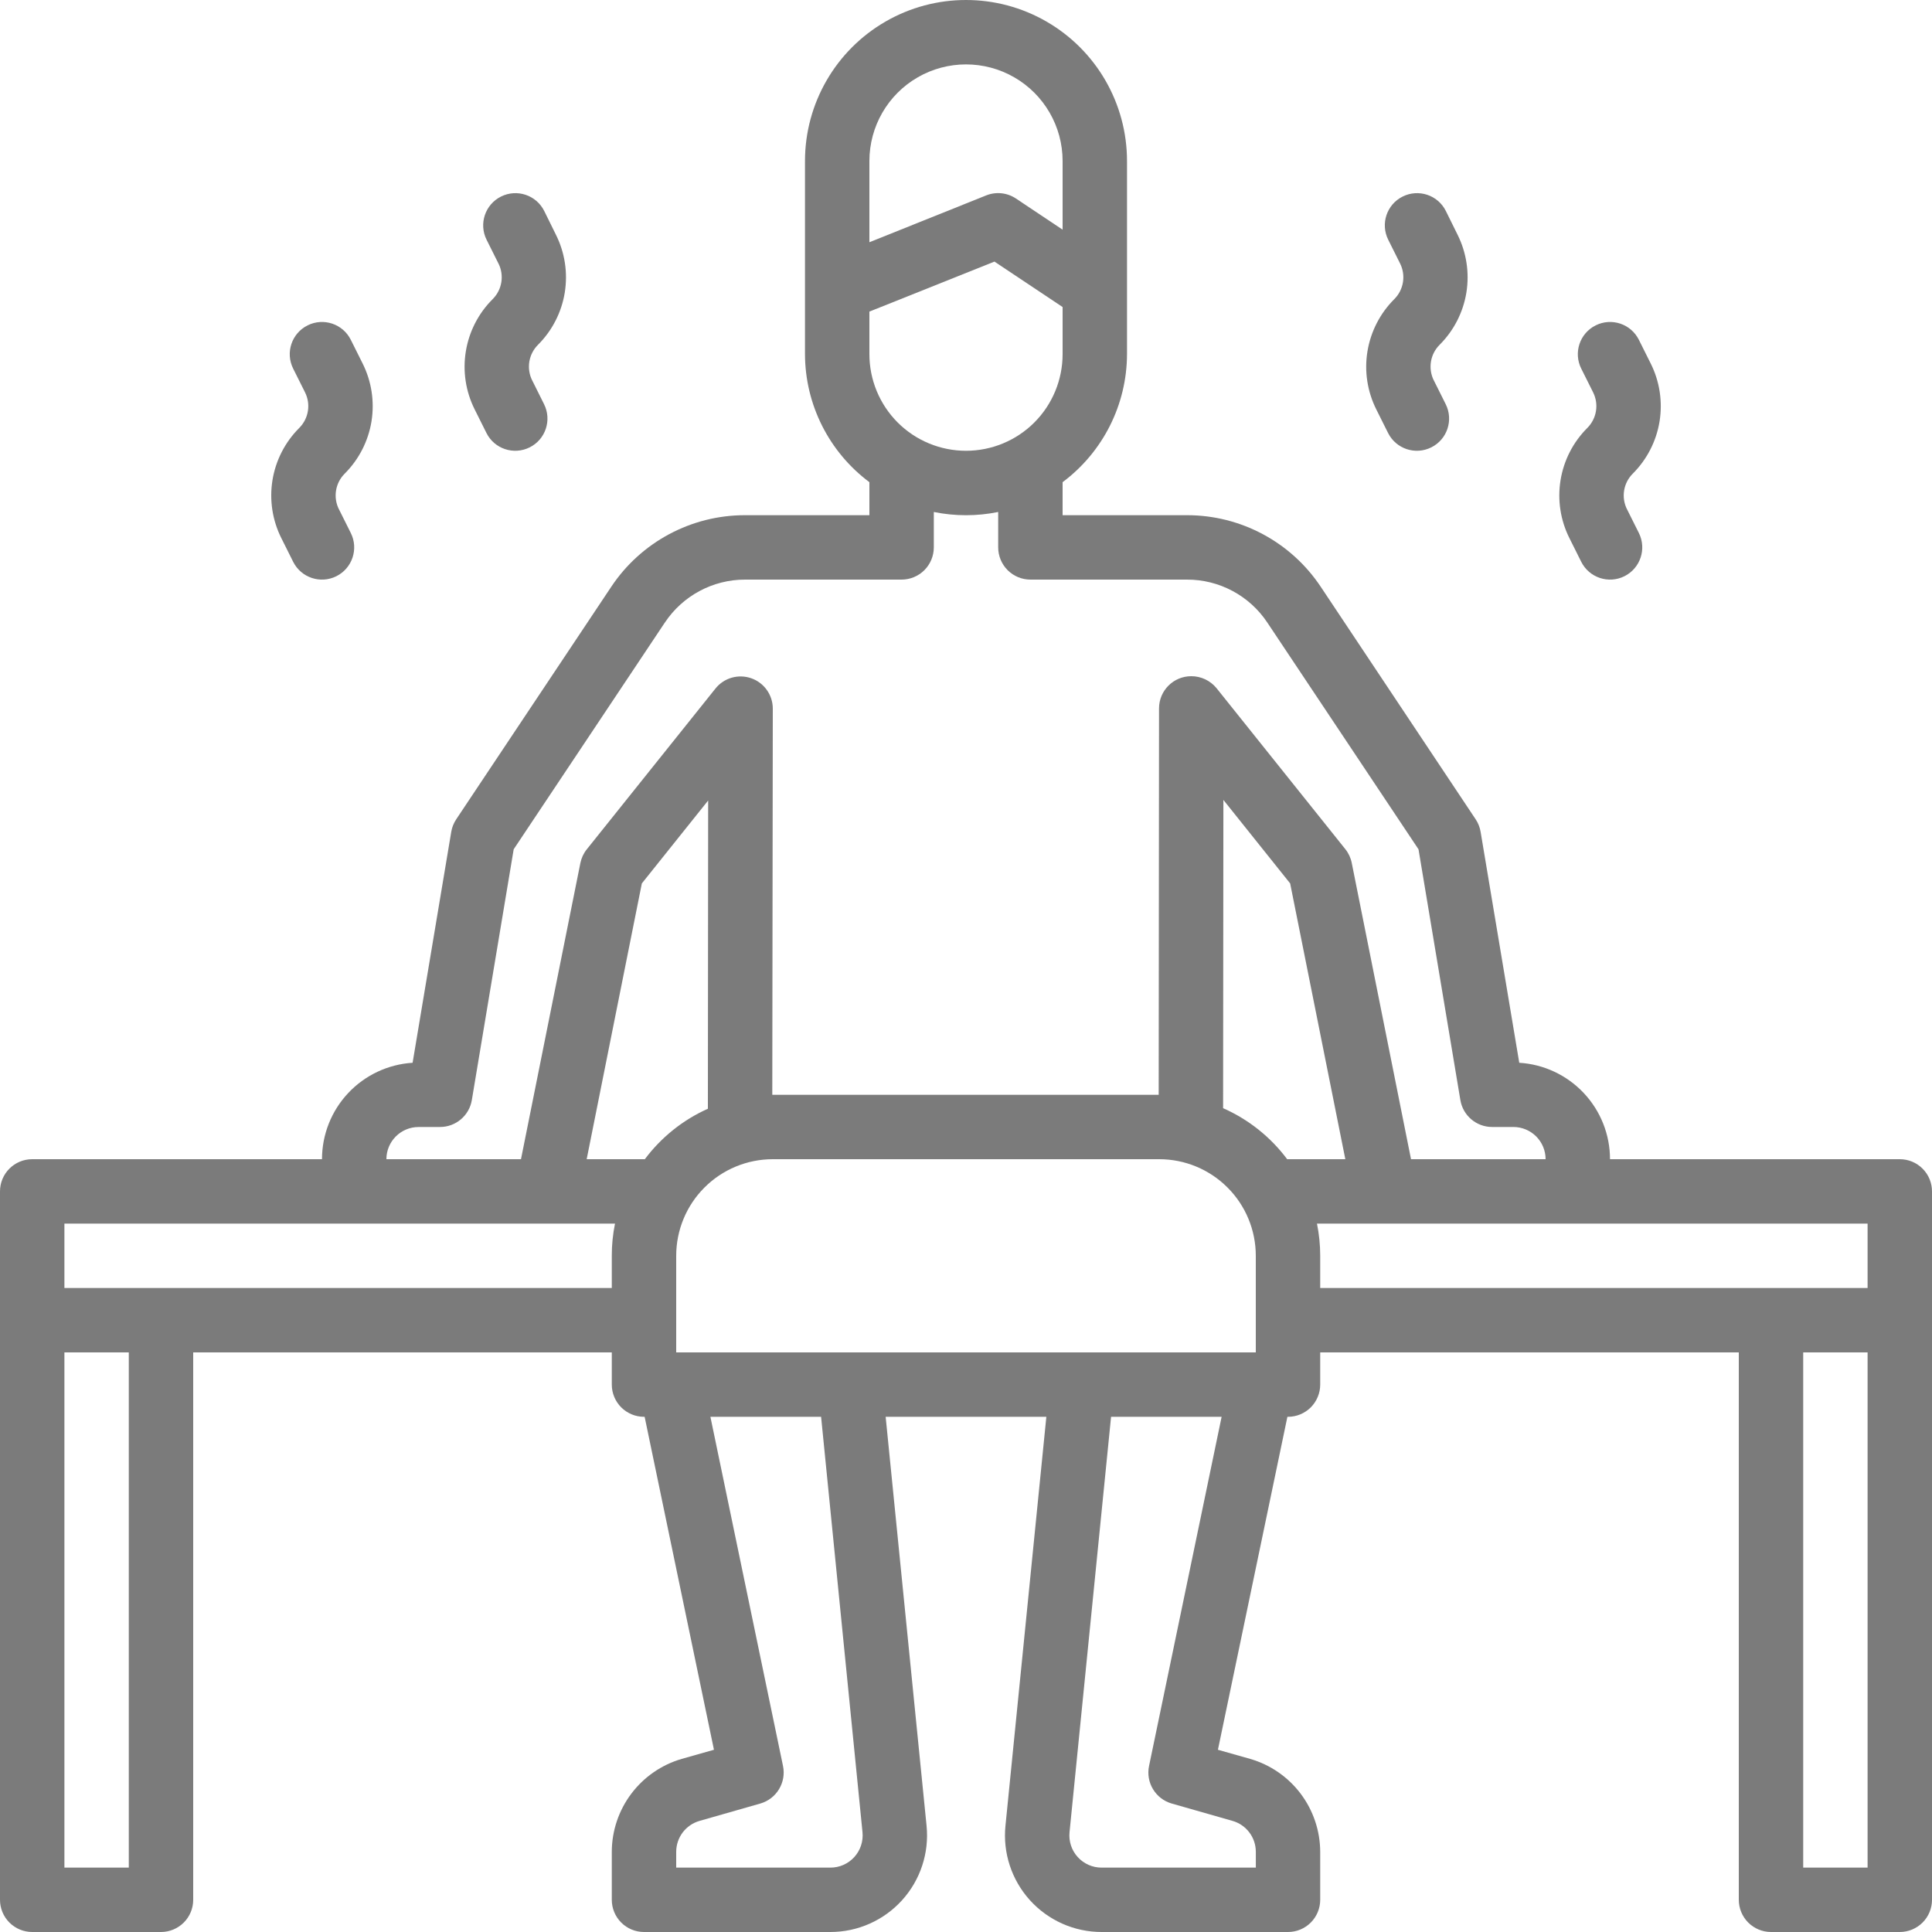 <?xml version="1.0" encoding="UTF-8"?> <svg xmlns="http://www.w3.org/2000/svg" width="68" height="68" viewBox="0 0 68 68" fill="none"> <path d="M66.867 40.8H56.667C56.667 39.934 56.336 39.101 55.742 38.47C55.149 37.84 54.337 37.459 53.473 37.406L52.113 29.28V29.281C52.087 29.122 52.028 28.971 51.939 28.838L46.489 20.657C45.44 19.078 43.669 18.13 41.774 18.133H37.4V16.971C38.822 15.909 39.662 14.241 39.667 12.467V5.667C39.667 3.642 38.587 1.771 36.833 0.759C35.08 -0.253 32.92 -0.253 31.167 0.759C29.414 1.771 28.333 3.642 28.333 5.667V12.467C28.338 14.241 29.178 15.909 30.6 16.971V18.133H26.227C24.331 18.13 22.56 19.078 21.511 20.657L16.057 28.837V28.838C15.968 28.971 15.908 29.122 15.882 29.281L14.522 37.407V37.406C13.659 37.46 12.848 37.841 12.256 38.471C11.663 39.102 11.333 39.935 11.333 40.8H1.133C0.507 40.8 0 41.307 0 41.933V66.867C0 67.167 0.119 67.456 0.332 67.668C0.544 67.88 0.833 68 1.133 68H5.667C5.967 68 6.256 67.88 6.468 67.668C6.681 67.456 6.8 67.167 6.8 66.867V47.6H21.533V48.733C21.533 49.034 21.653 49.322 21.865 49.535C22.078 49.747 22.366 49.867 22.667 49.867H22.689L25.129 61.586L23.995 61.907H23.995C23.287 62.113 22.664 62.543 22.22 63.132C21.776 63.722 21.535 64.439 21.533 65.177V66.867C21.533 67.167 21.653 67.456 21.865 67.668C22.078 67.881 22.366 68 22.667 68H29.229C30.19 68 31.105 67.593 31.75 66.881C32.395 66.168 32.708 65.216 32.612 64.26L31.172 49.867H36.828L35.389 64.26C35.292 65.216 35.606 66.168 36.25 66.881C36.895 67.593 37.81 68 38.771 68H45.334C45.634 68 45.922 67.881 46.135 67.668C46.347 67.456 46.467 67.167 46.467 66.867V65.177C46.464 64.439 46.223 63.721 45.778 63.131C45.334 62.542 44.71 62.112 44.001 61.907L42.867 61.586L45.312 49.867H45.334C45.634 49.867 45.922 49.747 46.135 49.535C46.347 49.322 46.467 49.034 46.467 48.733V47.6H61.2V66.867C61.2 67.167 61.32 67.456 61.532 67.668C61.745 67.88 62.033 68 62.334 68H66.867C67.167 68 67.456 67.88 67.668 67.668C67.881 67.456 68 67.167 68 66.867V41.933C68 41.633 67.881 41.344 67.668 41.132C67.456 40.919 67.167 40.8 66.867 40.8L66.867 40.8ZM34 15.866C33.099 15.866 32.233 15.508 31.596 14.871C30.959 14.233 30.6 13.368 30.6 12.466V10.967L35.001 9.207L37.4 10.806V12.466C37.4 13.368 37.042 14.233 36.404 14.871C35.767 15.508 34.902 15.866 34 15.866H34ZM30.6 5.666C30.6 4.452 31.248 3.329 32.3 2.722C33.352 2.115 34.648 2.115 35.7 2.722C36.752 3.329 37.4 4.452 37.4 5.666V8.083L35.762 6.99V6.99C35.452 6.781 35.059 6.739 34.712 6.877L30.6 8.526L30.6 5.666ZM14.733 39.666H15.489C16.043 39.666 16.516 39.265 16.607 38.719L18.08 29.892L23.4 21.913L23.4 21.914C24.029 20.967 25.09 20.399 26.227 20.4H31.733C32.034 20.4 32.322 20.28 32.535 20.068C32.747 19.855 32.867 19.567 32.867 19.266V18.02C33.614 18.172 34.386 18.172 35.133 18.02V19.266C35.133 19.567 35.253 19.855 35.465 20.068C35.678 20.28 35.966 20.4 36.267 20.4H41.774C42.913 20.397 43.977 20.965 44.607 21.914L49.927 29.893L51.4 38.719V38.719C51.491 39.265 51.964 39.666 52.517 39.666H53.267C53.567 39.666 53.856 39.786 54.068 39.998C54.281 40.211 54.4 40.499 54.4 40.8H49.663L47.577 30.373C47.542 30.195 47.465 30.029 47.351 29.887L42.817 24.22C42.599 23.954 42.272 23.799 41.928 23.8C41.302 23.8 40.794 24.307 40.794 24.933L40.782 38.533H27.182L27.2 24.944C27.201 24.462 26.897 24.032 26.443 23.873C25.988 23.713 25.482 23.858 25.182 24.234L20.654 29.892C20.54 30.033 20.463 30.2 20.427 30.378L18.337 40.8H13.6C13.6 40.174 14.107 39.667 14.733 39.667L14.733 39.666ZM23.8 47.6V44.2C23.8 43.298 24.158 42.433 24.796 41.796C25.433 41.158 26.299 40.8 27.2 40.8H40.8C41.702 40.8 42.567 41.158 43.204 41.796C43.842 42.433 44.2 43.298 44.2 44.2V47.6H23.8ZM24.915 39.024C24.037 39.417 23.273 40.029 22.696 40.8H20.649L22.591 31.093L24.925 28.175L24.915 39.024ZM43.049 39.004L43.059 28.154L45.409 31.093L47.351 40.8H45.304C44.719 40.017 43.942 39.398 43.048 39.004H43.049ZM4.533 65.734H2.267V47.6H4.533V65.734ZM5.667 45.334H2.267V43.067H21.646C21.57 43.44 21.532 43.82 21.533 44.2V45.334H5.667ZM30.357 64.487C30.389 64.807 30.284 65.126 30.068 65.363C29.852 65.601 29.544 65.736 29.223 65.734H23.8V65.178C23.801 64.672 24.136 64.228 24.623 64.089L26.765 63.477C27.334 63.311 27.68 62.735 27.559 62.155L25.004 49.867H28.9L30.357 64.487ZM40.443 62.155C40.321 62.735 40.667 63.311 41.236 63.477L43.38 64.089C43.866 64.227 44.201 64.672 44.201 65.178V65.734H38.772C38.451 65.734 38.146 65.599 37.931 65.361C37.716 65.124 37.612 64.806 37.644 64.487L39.106 49.867H42.997L40.443 62.155ZM46.354 43.067H65.733V45.334H46.467V44.2C46.467 43.82 46.429 43.44 46.353 43.067H46.354ZM65.733 65.734H63.467V47.6H65.733V65.734Z" fill="#7B7B7B"></path> <path d="M16.705 14.406L17.121 15.239C17.4 15.799 18.081 16.026 18.642 15.746C19.202 15.467 19.429 14.786 19.149 14.226L18.733 13.391H18.732C18.522 12.972 18.604 12.464 18.938 12.133C19.436 11.635 19.765 10.993 19.878 10.297C19.99 9.602 19.881 8.888 19.565 8.258L19.155 7.426C18.875 6.865 18.194 6.638 17.634 6.918C17.074 7.197 16.846 7.878 17.126 8.438L17.543 9.273H17.544C17.754 9.692 17.672 10.2 17.338 10.531C16.839 11.028 16.509 11.671 16.396 12.366C16.282 13.061 16.39 13.775 16.705 14.406H16.705Z" fill="#7B7B7B"></path> <path d="M9.902 18.94L10.318 19.773C10.598 20.333 11.279 20.56 11.839 20.281C12.399 20.001 12.627 19.32 12.347 18.76L11.93 17.925H11.929C11.719 17.506 11.801 16.998 12.135 16.668C12.633 16.169 12.962 15.527 13.075 14.832C13.187 14.136 13.078 13.422 12.763 12.793L12.347 11.96C12.067 11.399 11.386 11.172 10.826 11.452C10.265 11.732 10.038 12.413 10.318 12.973L10.735 13.807H10.735C10.946 14.226 10.863 14.734 10.53 15.065C10.032 15.563 9.703 16.205 9.59 16.901C9.478 17.597 9.586 18.31 9.902 18.94Z" fill="#7B7B7B"></path> <path d="M55.238 18.94L55.654 19.773C55.934 20.333 56.615 20.56 57.175 20.281C57.735 20.001 57.962 19.32 57.683 18.76L57.266 17.925H57.265C57.055 17.506 57.137 16.998 57.471 16.668C57.969 16.169 58.298 15.527 58.411 14.832C58.523 14.136 58.414 13.422 58.099 12.793L57.683 11.96C57.403 11.399 56.722 11.172 56.162 11.452C55.601 11.732 55.374 12.413 55.654 12.973L56.071 13.807H56.071C56.282 14.226 56.199 14.734 55.866 15.065C55.367 15.563 55.039 16.205 54.926 16.901C54.813 17.597 54.922 18.31 55.238 18.94Z" fill="#7B7B7B"></path> <path d="M48.439 14.406L48.855 15.239C49.135 15.799 49.816 16.026 50.376 15.746C50.937 15.467 51.164 14.786 50.884 14.226L50.467 13.391H50.466C50.256 12.972 50.338 12.464 50.672 12.133C51.17 11.635 51.499 10.993 51.612 10.297C51.724 9.602 51.615 8.888 51.3 8.258L50.889 7.426C50.61 6.865 49.929 6.638 49.368 6.918C48.808 7.197 48.581 7.878 48.861 8.438L49.278 9.273H49.278C49.488 9.692 49.406 10.2 49.072 10.531C48.574 11.028 48.244 11.671 48.13 12.366C48.016 13.061 48.124 13.775 48.439 14.406H48.439Z" fill="#7B7B7B"></path> </svg> 